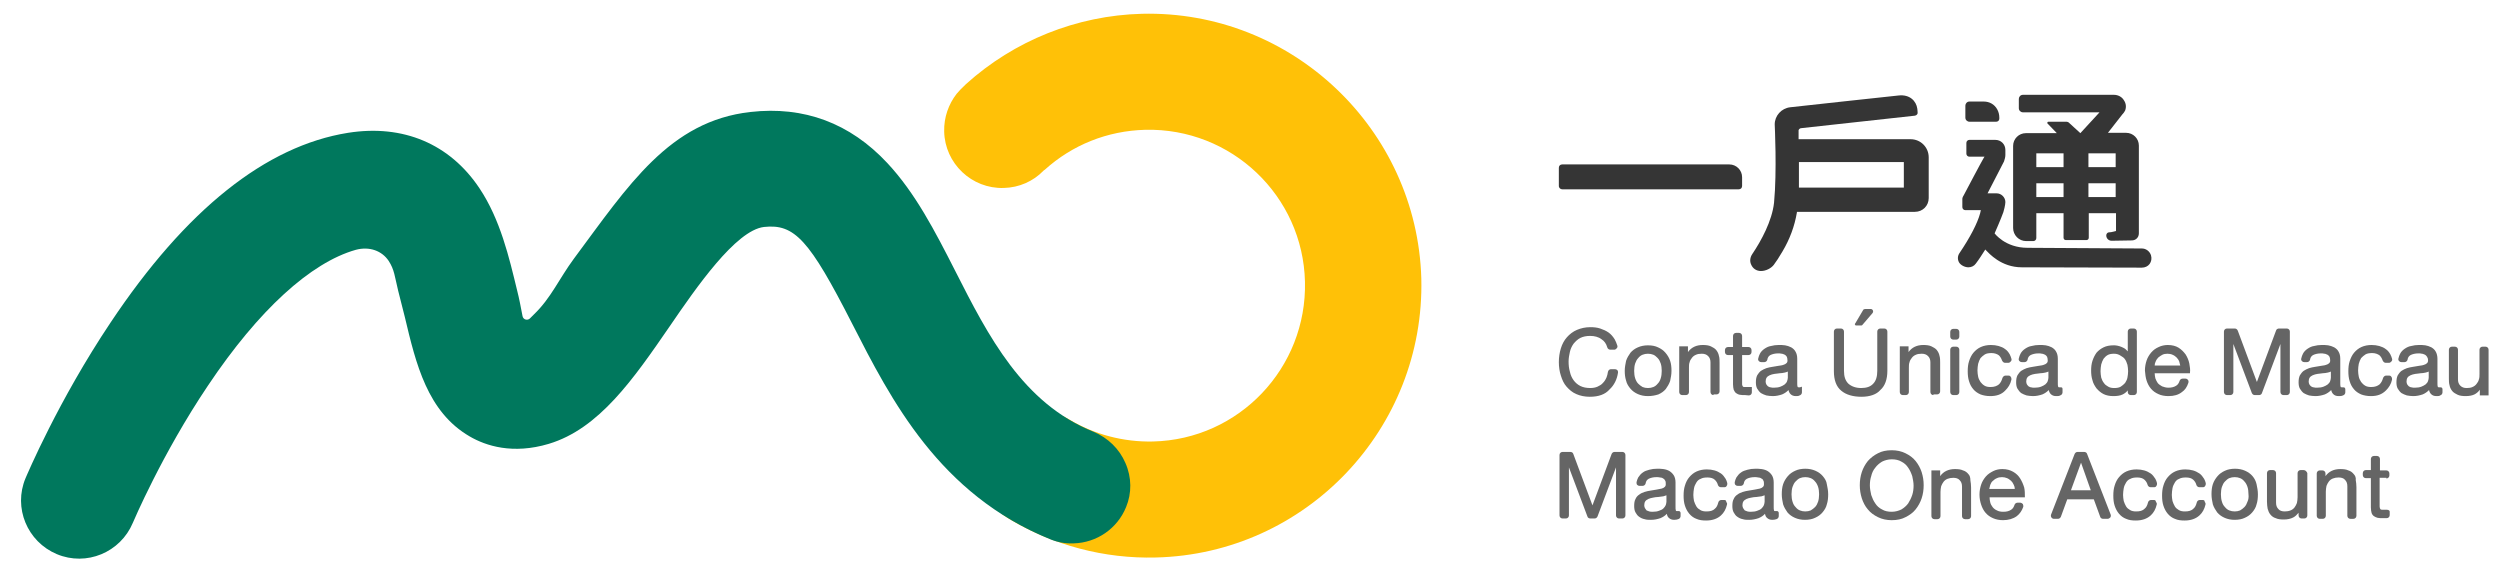 <?xml version="1.0" encoding="utf-8"?>
<!-- Generator: Adobe Illustrator 24.0.0, SVG Export Plug-In . SVG Version: 6.00 Build 0)  -->
<svg version="1.1" id="图层_1" xmlns="http://www.w3.org/2000/svg" xmlns:xlink="http://www.w3.org/1999/xlink" x="0px" y="0px"
	 viewBox="0 0 743.5 172" style="enable-background:new 0 0 743.5 172;" xml:space="preserve">
<style type="text/css">
	.st0{fill:#FFC107;}
	.st1{fill:#00785D;}
	.st2{fill:#656565;}
	.st3{fill:#353535;}
</style>
<path class="st0" d="M339.6,4.1c-19.4,0.5-38,8-52.3,20.9c-1.3,1.2-2.2,2.2-2.8,2.9c-2.4,3.1-3.8,7-3.7,11.2
	c0.2,9.5,8.2,17.1,17.7,16.8c4.6-0.1,8.8-2,11.8-5.1c0.1-0.1,0.2-0.2,0.4-0.3c8.2-7.4,18.6-11.6,29.9-11.9
	c25.6-0.6,46.9,19.6,47.5,45.2s-19.6,46.9-45.2,47.5c-8.8,0.2-17.5-2.1-25-6.6c-4-2.4-8.6-3.1-13.1-2s-8.3,3.9-10.6,7.9
	c-2.4,4-3.1,8.6-2,13.1s3.9,8.3,7.9,10.6c13.2,7.9,28.3,11.9,43.7,11.5c44.6-1.1,80-38.3,78.9-83C421.4,38.4,384.2,3,339.6,4.1z"/>
<path class="st1" d="M334.7,137.7c-1.8-4.2-5.2-7.5-9.5-9.3c-21.1-8.5-31.3-28.5-41.1-47.8c-6.1-12-11.9-23.2-20.2-32.1
	c-11.1-11.9-24.8-17-40.7-15.2c-24.1,2.7-36.3,21.8-52.5,43.6c-4.5,6.1-6.8,11.7-11.9,16.6c-0.2,0.2-1,1-1.2,1.2
	c-0.7,0.7-2,0.4-2.2-0.7c-0.5-2.6-1-5.3-1.6-7.6c-2.4-9.9-5-21.1-11.2-30.4c-8.8-13.2-22.7-19.1-39.1-16.5
	c-24.4,3.9-48.2,22.8-70.6,56.4C17.3,119.2,8,141.3,7.6,142.2c-3.7,8.8,0.5,18.9,9.3,22.6c8.8,3.7,18.9-0.5,22.6-9.3
	c0.1-0.2,8.6-20.4,22.4-40.9c15-22.4,30.5-36.5,43.9-40.3c4.1-1.1,7.8,0.3,9.8,3.3c1.7,2.6,1.8,4.7,2.8,8.8c0.6,2.6,1.4,5.3,2,7.9
	c3.3,13.9,6.7,28.2,19.3,35.5c4.8,2.8,12.8,5.4,23.5,2.2c15-4.5,25.2-19.3,36-35c7.8-11.4,19.6-28.5,28-29.5
	c9.1-1,13.5,3.8,26.2,28.7c11.6,22.7,25.9,50.8,59,64.2c2.2,0.9,4.5,1.3,6.9,1.2c6.9-0.2,13-4.4,15.6-10.8
	C336.6,146.7,336.6,142,334.7,137.7z"/>
<g>
	<path class="st2" d="M472.8,118c-1.5,0-2.9-0.3-4-0.8c-1.2-0.5-2.1-1.3-2.9-2.2c-0.8-0.9-1.3-2-1.7-3.3c-0.4-1.2-0.6-2.6-0.6-4
		s0.2-2.8,0.6-4.1c0.4-1.3,1-2.4,1.8-3.3s1.8-1.7,3-2.2s2.5-0.8,4-0.8c1,0,2,0.1,2.9,0.4s1.8,0.7,2.5,1.2s1.3,1.2,1.8,2
		c0.3,0.6,0.6,1.2,0.8,1.9c0.1,0.3,0,0.6-0.2,0.8c-0.2,0.2-0.4,0.4-0.7,0.4h-1.2c-0.4,0-0.8-0.3-0.9-0.7c-0.3-1.1-0.9-1.9-1.7-2.4
		c-0.9-0.7-2.1-1-3.4-1c-1.1,0-2.1,0.2-2.9,0.6s-1.4,1-2,1.7c-0.5,0.7-0.9,1.5-1.1,2.4s-0.4,1.9-0.4,2.9c0,1.1,0.1,2.1,0.4,3.1
		c0.2,1,0.6,1.8,1.1,2.5s1.2,1.3,2,1.7s1.8,0.6,2.9,0.6c0.8,0,1.5-0.1,2.2-0.4c0.6-0.3,1.2-0.6,1.6-1.1c0.5-0.5,0.8-1,1.1-1.7
		c0.2-0.5,0.3-1,0.4-1.6c0.1-0.5,0.5-0.8,0.9-0.8h1.2c0.3,0,0.5,0.1,0.7,0.3c0.2,0.2,0.2,0.5,0.2,0.7c-0.3,2.1-1.2,3.8-2.5,5
		C477.4,117.3,475.4,118,472.8,118z"/>
	<path class="st2" d="M490.1,117.8c-1.1,0-2.1-0.2-3-0.6s-1.6-0.9-2.2-1.6s-1.1-1.5-1.3-2.4c-0.3-0.9-0.4-1.9-0.4-2.9
		c0-1.1,0.2-2,0.4-3c0.3-0.9,0.8-1.7,1.3-2.4c0.6-0.7,1.3-1.2,2.2-1.6c0.9-0.4,1.9-0.6,3-0.6c1.2,0,2.2,0.2,3,0.6
		c0.9,0.4,1.6,0.9,2.2,1.6s1.1,1.5,1.4,2.4s0.4,1.9,0.4,3s-0.2,2-0.4,3c-0.3,0.9-0.8,1.7-1.3,2.4c-0.6,0.7-1.3,1.2-2.2,1.6
		C492.3,117.6,491.2,117.8,490.1,117.8z M490.1,105.2c-0.6,0-1.1,0.1-1.6,0.3c-0.5,0.2-0.9,0.5-1.3,1c-0.4,0.4-0.7,1-0.9,1.6
		c-0.2,0.6-0.3,1.4-0.3,2.2s0.1,1.6,0.3,2.2c0.2,0.6,0.5,1.2,0.9,1.6s0.8,0.7,1.3,1c0.5,0.2,1,0.3,1.6,0.3s1.1-0.1,1.6-0.3
		c0.5-0.2,0.9-0.5,1.3-1c0.4-0.4,0.7-0.9,0.9-1.6c0.2-0.6,0.3-1.4,0.3-2.2s-0.1-1.6-0.3-2.2c-0.2-0.6-0.5-1.2-0.9-1.6
		s-0.8-0.8-1.3-1C491.2,105.3,490.7,105.2,490.1,105.2z"/>
	<path class="st2" d="M509.6,117.5c-0.5,0-0.9-0.4-0.9-0.9v-8.8c0-0.8-0.2-1.4-0.7-1.9s-1.1-0.7-1.9-0.7c-0.7,0-1.3,0.1-1.7,0.3
		c-0.5,0.2-0.9,0.5-1.2,0.9c-0.3,0.4-0.6,0.8-0.7,1.3c-0.2,0.5-0.2,1.1-0.2,1.7v7.2c0,0.5-0.4,0.9-0.9,0.9h-1.1
		c-0.5,0-0.9-0.4-0.9-0.9V103h2.6v1.7c1-1.4,2.5-2.1,4.4-2.1c0.9,0,1.8,0.1,2.4,0.4s1.2,0.6,1.6,1.1s0.7,1.1,0.8,1.7
		c0.2,0.6,0.2,1.4,0.2,2.1v8.5c0,0.5-0.4,0.9-0.9,0.9h-0.9L509.6,117.5L509.6,117.5z"/>
	<path class="st2" d="M519,117.5c-0.6,0-1.1,0-1.6-0.1s-0.8-0.3-1.1-0.5s-0.5-0.6-0.7-1c-0.1-0.4-0.2-1-0.2-1.6v-8.7h-1.5
		c-0.5,0-0.9-0.4-0.9-0.9v-0.6c0-0.5,0.4-0.9,0.9-0.9h1.5v-3.3c0-0.5,0.4-0.9,0.9-0.9h0.9c0.5,0,0.9,0.4,0.9,0.9v3.3h1.9
		c0.5,0,0.9,0.4,0.9,0.9v0.6c0,0.5-0.4,0.9-0.9,0.9h-1.9v8.5c0,0.3,0,0.4,0.1,0.6c0,0.1,0.1,0.2,0.2,0.3s0.2,0.1,0.4,0.1
		s0.5,0,0.9,0h1.3v1.6c0,0.5-0.4,0.9-0.9,0.9L519,117.5L519,117.5z"/>
	<path class="st2" d="M534.1,117.8c-0.7,0-1.2-0.2-1.6-0.6c-0.3-0.3-0.5-0.7-0.6-1.2c-0.6,0.6-1.2,1-1.9,1.3
		c-0.9,0.3-1.8,0.5-2.8,0.5c-0.7,0-1.3-0.1-1.9-0.2c-0.6-0.2-1.1-0.4-1.6-0.7c-0.4-0.3-0.8-0.8-1.1-1.3s-0.4-1.2-0.4-1.9
		c0-0.8,0.1-1.5,0.4-2.1c0.3-0.5,0.7-1,1.1-1.3c0.5-0.3,1-0.6,1.6-0.8c0.6-0.2,1.2-0.3,1.8-0.4s1.2-0.2,1.8-0.3
		c0.5-0.1,1-0.1,1.5-0.3c0.4-0.1,0.7-0.3,0.9-0.5s0.3-0.4,0.3-0.8c0-0.5-0.1-0.8-0.2-1.1c-0.2-0.3-0.4-0.5-0.6-0.6
		c-0.3-0.1-0.6-0.3-0.9-0.3c-0.4-0.1-0.7-0.1-1.1-0.1c-0.9,0-1.7,0.2-2.3,0.5c-0.5,0.3-0.8,0.7-0.9,1.4c-0.1,0.4-0.5,0.7-0.9,0.7
		h-0.9c-0.3,0-0.5-0.1-0.7-0.3c-0.2-0.2-0.3-0.5-0.2-0.8c0.1-0.5,0.3-1,0.5-1.4c0.3-0.6,0.8-1.1,1.4-1.5c0.6-0.4,1.2-0.7,1.9-0.8
		c0.7-0.2,1.5-0.3,2.3-0.3c0.6,0,1.3,0,1.9,0.1c0.6,0.1,1.2,0.3,1.8,0.6c0.5,0.3,1,0.7,1.3,1.3c0.3,0.5,0.5,1.2,0.5,2.1v7.2
		c0,0.5,0,0.9,0.1,1.1c0,0.1,0.1,0.2,0.4,0.2c0.2,0,0.4,0,0.6-0.1l0.3-0.1v1.7c0,0.4-0.3,0.8-0.7,0.9
		C534.9,117.8,534.5,117.8,534.1,117.8z M531.7,110.5c-0.2,0.1-0.5,0.2-0.9,0.3c-0.5,0.1-1,0.2-1.5,0.2c-0.5,0.1-1,0.1-1.6,0.2
		c-0.5,0.1-1,0.2-1.4,0.4c-0.4,0.2-0.7,0.4-0.9,0.7c-0.2,0.3-0.3,0.7-0.3,1.2c0,0.3,0.1,0.6,0.2,0.8c0.1,0.2,0.3,0.4,0.5,0.6
		c0.2,0.1,0.5,0.3,0.8,0.3c0.3,0.1,0.6,0.1,1,0.1c0.7,0,1.4-0.1,1.9-0.3c0.5-0.2,0.9-0.4,1.3-0.7c0.3-0.3,0.6-0.6,0.7-1
		c0.1-0.3,0.2-0.7,0.2-1V110.5L531.7,110.5z"/>
	<path class="st2" d="M553.6,118c-2.5,0-4.6-0.6-6-1.8c-1.5-1.2-2.2-3.2-2.2-5.8V98.6c0-0.5,0.4-0.9,0.9-0.9h1.2
		c0.5,0,0.9,0.4,0.9,0.9v11.7c0,1.7,0.4,2.9,1.3,3.8c0.9,0.8,2.2,1.3,3.8,1.3s2.8-0.4,3.6-1.3c0.8-0.8,1.2-2.1,1.2-3.8V98.6
		c0-0.5,0.4-0.9,0.9-0.9h1.2c0.5,0,0.9,0.4,0.9,0.9v11.7c0,2.5-0.7,4.5-2.1,5.7C558.1,117.3,556.1,118,553.6,118z M552,96.8
		c-0.1,0-0.2,0-0.3-0.2c-0.1-0.1-0.1-0.3,0.1-0.5l2.3-3.9c0.1-0.2,0.3-0.3,0.6-0.3h1.7c0.3,0,0.5,0.2,0.6,0.4
		c0.1,0.3,0.1,0.5-0.1,0.8l-3,3.5c-0.1,0.2-0.3,0.2-0.5,0.2H552z"/>
	<path class="st2" d="M575,117.5c-0.5,0-0.9-0.4-0.9-0.9v-8.8c0-0.8-0.2-1.4-0.7-1.9s-1.1-0.7-1.9-0.7c-0.7,0-1.3,0.1-1.7,0.3
		c-0.5,0.2-0.9,0.5-1.2,0.9s-0.6,0.8-0.7,1.3c-0.2,0.5-0.2,1.1-0.2,1.7v7.2c0,0.5-0.4,0.9-0.9,0.9h-0.9c-0.5,0-0.9-0.4-0.9-0.9V103
		h2.6v1.7c1-1.4,2.5-2.1,4.4-2.1c0.9,0,1.8,0.1,2.4,0.4c0.6,0.3,1.2,0.6,1.6,1.1c0.4,0.5,0.7,1.1,0.8,1.7c0.2,0.6,0.2,1.4,0.2,2.1
		v8.5c0,0.5-0.4,0.9-0.9,0.9H575V117.5z"/>
	<path class="st2" d="M580.9,117.5c-0.5,0-0.9-0.4-0.9-0.9V104c0-0.5,0.4-0.9,0.9-0.9h0.9c0.5,0,0.9,0.4,0.9,0.9v12.6
		c0,0.5-0.4,0.9-0.9,0.9H580.9z M580.9,101c-0.5,0-0.9-0.4-0.9-0.9v-1.4c0-0.5,0.4-0.9,0.9-0.9h0.9c0.5,0,0.9,0.4,0.9,0.9v1.4
		c0,0.5-0.4,0.9-0.9,0.9H580.9z"/>
	<path class="st2" d="M591.9,117.8c-1.1,0-2.1-0.2-2.9-0.5c-0.9-0.4-1.6-0.9-2.1-1.5c-0.6-0.7-1-1.4-1.3-2.4c-0.3-0.9-0.4-1.9-0.4-3
		s0.1-2.1,0.4-3c0.3-0.9,0.7-1.8,1.3-2.5s1.3-1.3,2.2-1.7c0.9-0.4,1.9-0.6,3-0.6c0.8,0,1.6,0.1,2.3,0.3c0.7,0.2,1.4,0.5,1.9,0.9
		c0.6,0.4,1,0.9,1.4,1.6c0.2,0.4,0.4,0.9,0.5,1.3c0.1,0.3,0,0.6-0.2,0.8c-0.2,0.2-0.4,0.4-0.7,0.4h-1c-0.4,0-0.7-0.3-0.9-0.7
		c-0.2-0.6-0.5-1.1-0.9-1.5c-0.5-0.4-1.3-0.7-2.2-0.7c-0.8,0-1.5,0.1-2,0.4s-0.9,0.7-1.3,1.1c-0.3,0.5-0.5,1-0.7,1.7
		c-0.1,0.6-0.2,1.3-0.2,2c0,0.6,0.1,1.3,0.2,1.8c0.1,0.6,0.4,1.1,0.7,1.6c0.3,0.4,0.7,0.8,1.2,1.1c0.5,0.3,1.1,0.4,1.8,0.4
		c1.1,0,1.9-0.3,2.5-0.8c0.5-0.5,0.8-1.1,1-1.8c0.1-0.4,0.5-0.8,0.9-0.8h0.9c0.3,0,0.6,0.1,0.7,0.4c0.2,0.2,0.2,0.5,0.2,0.8
		c-0.3,1.4-1,2.4-1.8,3.2C595.3,117.3,593.8,117.8,591.9,117.8z"/>
	<path class="st2" d="M611.5,117.8c-0.7,0-1.2-0.2-1.6-0.6c-0.3-0.3-0.5-0.7-0.6-1.2c-0.6,0.6-1.2,1-1.9,1.3
		c-0.9,0.3-1.8,0.5-2.8,0.5c-0.7,0-1.3-0.1-1.9-0.2c-0.6-0.2-1.1-0.4-1.6-0.7c-0.4-0.3-0.8-0.8-1.1-1.3s-0.4-1.2-0.4-1.9
		c0-0.8,0.1-1.5,0.4-2.1c0.3-0.5,0.7-1,1.1-1.3c0.5-0.3,1-0.6,1.6-0.8c0.6-0.2,1.2-0.3,1.8-0.4s1.2-0.2,1.8-0.3
		c0.5-0.1,1-0.1,1.5-0.3c0.4-0.1,0.7-0.3,0.9-0.5s0.3-0.4,0.3-0.8c0-0.5-0.1-0.8-0.2-1.1c-0.2-0.3-0.4-0.5-0.6-0.6
		c-0.3-0.1-0.6-0.3-0.9-0.3c-0.4-0.1-0.7-0.1-1.1-0.1c-0.9,0-1.7,0.2-2.3,0.5c-0.5,0.3-0.8,0.7-0.9,1.4c-0.1,0.4-0.5,0.7-0.9,0.7
		h-0.8c-0.3,0-0.5-0.1-0.7-0.3c-0.2-0.2-0.3-0.5-0.2-0.8c0.1-0.5,0.3-1,0.5-1.4c0.3-0.6,0.8-1.1,1.4-1.5c0.6-0.4,1.2-0.7,1.9-0.8
		c0.7-0.2,1.5-0.3,2.3-0.3c0.6,0,1.3,0,1.9,0.1c0.6,0.1,1.2,0.3,1.8,0.6c0.5,0.3,1,0.7,1.3,1.3c0.3,0.5,0.5,1.2,0.5,2.1v7.2
		c0,0.5,0,0.9,0.1,1.1c0,0.1,0.1,0.2,0.4,0.2c0.1,0,0.2,0,0.4,0h0.1c0.2,0,0.4,0.1,0.4,0.5v1c0,0.4-0.3,0.8-0.7,0.9
		C612.4,117.8,612,117.8,611.5,117.8z M609.2,110.5c-0.2,0.1-0.5,0.2-0.9,0.3c-0.5,0.1-1,0.2-1.5,0.2c-0.5,0.1-1,0.1-1.6,0.2
		c-0.5,0.1-1,0.2-1.4,0.4c-0.4,0.2-0.7,0.4-0.9,0.7c-0.2,0.3-0.3,0.7-0.3,1.2c0,0.3,0.1,0.6,0.2,0.8c0.1,0.2,0.3,0.4,0.5,0.6
		c0.2,0.1,0.5,0.3,0.8,0.3c0.3,0.1,0.6,0.1,1,0.1c0.7,0,1.4-0.1,1.9-0.3c0.5-0.2,0.9-0.4,1.3-0.7c0.3-0.3,0.6-0.6,0.7-1
		c0.1-0.3,0.2-0.7,0.2-1V110.5L609.2,110.5z"/>
	<path class="st2" d="M628.5,117.8c-1.1,0-2.1-0.2-2.9-0.6c-0.8-0.4-1.5-1-2.1-1.7c-0.5-0.7-1-1.5-1.2-2.4c-0.3-0.9-0.4-1.9-0.4-2.9
		s0.1-2,0.4-2.9s0.7-1.7,1.2-2.4c0.6-0.7,1.3-1.2,2.1-1.6s1.8-0.6,2.9-0.6c0.4,0,0.8,0,1.2,0.1s0.9,0.2,1.3,0.4
		c0.4,0.2,0.9,0.4,1.2,0.7c0.2,0.2,0.4,0.4,0.6,0.6v-5.9c0-0.5,0.4-0.9,0.9-0.9h0.9c0.5,0,0.9,0.4,0.9,0.9v18c0,0.5-0.4,0.9-0.9,0.9
		h-0.9c-0.5,0-0.9-0.4-0.9-0.9v-0.5c-0.4,0.5-0.9,0.9-1.5,1.2C630.5,117.7,629.5,117.8,628.5,117.8z M628.7,105.2
		c-0.7,0-1.4,0.1-1.9,0.4s-0.9,0.7-1.2,1.1c-0.3,0.5-0.5,1-0.7,1.7c-0.1,0.6-0.2,1.3-0.2,2c0,0.6,0.1,1.3,0.2,1.9
		c0.2,0.6,0.4,1.1,0.8,1.6c0.3,0.5,0.8,0.8,1.3,1.1c0.5,0.3,1.1,0.4,1.8,0.4s1.4-0.1,1.9-0.4s0.9-0.7,1.3-1.1c0.3-0.5,0.6-1,0.7-1.6
		s0.2-1.2,0.2-1.9c0-0.7-0.1-1.3-0.2-1.9c-0.2-0.6-0.4-1.2-0.7-1.6c-0.3-0.5-0.8-0.8-1.3-1.1C630.1,105.4,629.5,105.2,628.7,105.2z"
		/>
	<path class="st2" d="M644.9,117.8c-1.1,0-2.2-0.2-3-0.6c-0.9-0.4-1.6-0.9-2.2-1.6c-0.6-0.7-1-1.5-1.3-2.4s-0.4-1.9-0.5-3
		c0-1.1,0.2-2.1,0.5-3s0.8-1.7,1.4-2.4c0.6-0.7,1.3-1.2,2.2-1.6c0.8-0.4,1.8-0.6,2.7-0.6c1.3,0,2.4,0.3,3.2,0.8s1.5,1.2,2.1,2
		c0.5,0.8,0.9,1.7,1.1,2.7c0.2,1,0.3,1.9,0.2,2.7v0.2h-10.5c0,0.5,0.1,1,0.2,1.5c0.2,0.5,0.4,1,0.7,1.4s0.8,0.7,1.3,1
		c0.5,0.2,1.2,0.4,1.9,0.4c0.9,0,1.7-0.2,2.3-0.6c0.5-0.3,0.8-0.8,1-1.4c0.1-0.4,0.5-0.7,0.9-0.7h0.8c0.3,0,0.6,0.1,0.8,0.4
		c0.2,0.2,0.2,0.6,0.1,0.9c-0.4,1.2-1,2.1-1.9,2.7C647.9,117.4,646.6,117.8,644.9,117.8z M648.4,108.7c-0.1-0.4-0.2-0.8-0.3-1.2
		c-0.2-0.5-0.5-0.9-0.8-1.2c-0.3-0.3-0.7-0.6-1.2-0.8c-0.4-0.2-1-0.3-1.5-0.3c-0.6,0-1.1,0.1-1.5,0.3c-0.4,0.2-0.8,0.5-1.2,0.8
		c-0.3,0.3-0.6,0.7-0.8,1.2c-0.2,0.4-0.3,0.8-0.3,1.2H648.4z"/>
	<path class="st2" d="M679.1,117.5c-0.5,0-0.9-0.4-0.9-0.9v-14.3l-5.5,14.6c-0.1,0.4-0.5,0.6-0.9,0.6h-1.2c-0.4,0-0.7-0.2-0.9-0.6
		l-5.5-14.6v14.3c0,0.5-0.4,0.9-0.9,0.9h-1c-0.5,0-0.9-0.4-0.9-0.9v-18c0-0.5,0.4-0.9,0.9-0.9h2.3c0.4,0,0.7,0.2,0.9,0.6l5.7,15.3
		l5.7-15.3c0.1-0.4,0.5-0.6,0.9-0.6h2.3c0.5,0,0.9,0.4,0.9,0.9v18c0,0.5-0.4,0.9-0.9,0.9H679.1z"/>
	<path class="st2" d="M695.5,117.8c-0.7,0-1.2-0.2-1.6-0.6c-0.3-0.3-0.5-0.7-0.6-1.2c-0.6,0.6-1.2,1-1.9,1.3
		c-0.9,0.3-1.8,0.5-2.8,0.5c-0.7,0-1.3-0.1-1.9-0.2c-0.6-0.2-1.1-0.4-1.6-0.7c-0.4-0.3-0.8-0.8-1.1-1.3s-0.4-1.2-0.4-1.9
		c0-0.8,0.1-1.5,0.4-2.1c0.3-0.5,0.7-1,1.1-1.3c0.5-0.3,1-0.6,1.6-0.8c0.6-0.2,1.2-0.3,1.8-0.4s1.2-0.2,1.8-0.3
		c0.5-0.1,1-0.1,1.5-0.3c0.4-0.1,0.7-0.3,0.9-0.5s0.3-0.4,0.3-0.8c0-0.5-0.1-0.8-0.2-1.1c-0.2-0.3-0.4-0.5-0.6-0.6
		c-0.3-0.1-0.6-0.3-0.9-0.3c-0.4-0.1-0.7-0.1-1.1-0.1c-0.9,0-1.7,0.2-2.3,0.5c-0.5,0.3-0.8,0.7-0.9,1.4c-0.1,0.4-0.5,0.7-0.9,0.7
		h-0.8c-0.3,0-0.5-0.1-0.7-0.3c-0.2-0.2-0.3-0.5-0.2-0.8c0.1-0.5,0.3-1,0.5-1.4c0.3-0.6,0.8-1.1,1.4-1.5c0.6-0.4,1.2-0.7,1.9-0.8
		c0.7-0.2,1.5-0.3,2.3-0.3c0.6,0,1.3,0,1.9,0.1c0.6,0.1,1.2,0.3,1.8,0.6c0.5,0.3,1,0.7,1.3,1.3c0.3,0.5,0.5,1.2,0.5,2.1v7.2
		c0,0.5,0,0.9,0.1,1.1c0,0.1,0.1,0.2,0.4,0.2c0.1,0,0.2,0,0.3,0s0.1,0,0.2,0c0.2,0,0.3,0.1,0.3,0.1c0.2,0.2,0.2,0.4,0.2,0.5v0.9
		c0,0.4-0.3,0.8-0.7,0.9C696.4,117.8,696,117.8,695.5,117.8z M693.2,110.5c-0.2,0.1-0.5,0.2-0.9,0.3c-0.5,0.1-1,0.2-1.5,0.2
		c-0.5,0.1-1,0.1-1.6,0.2c-0.5,0.1-1,0.2-1.4,0.4c-0.4,0.2-0.7,0.4-0.9,0.7c-0.2,0.3-0.3,0.7-0.3,1.2c0,0.3,0.1,0.6,0.2,0.8
		c0.1,0.2,0.3,0.4,0.5,0.6c0.2,0.1,0.5,0.3,0.8,0.3c0.3,0.1,0.6,0.1,1,0.1c0.7,0,1.4-0.1,1.9-0.3c0.5-0.2,0.9-0.4,1.3-0.7
		c0.3-0.3,0.6-0.6,0.7-1c0.1-0.3,0.2-0.7,0.2-1V110.5L693.2,110.5z"/>
	<path class="st2" d="M724.6,117.8c-0.7,0-1.2-0.2-1.6-0.6c-0.3-0.3-0.5-0.7-0.6-1.2c-0.6,0.6-1.2,1-1.9,1.3
		c-0.9,0.3-1.8,0.5-2.8,0.5c-0.7,0-1.3-0.1-1.9-0.2c-0.6-0.2-1.1-0.4-1.6-0.7c-0.4-0.3-0.8-0.8-1.1-1.3s-0.4-1.2-0.4-1.9
		c0-0.8,0.1-1.5,0.4-2.1c0.3-0.5,0.7-1,1.1-1.3c0.5-0.3,1-0.6,1.6-0.8c0.6-0.2,1.2-0.3,1.8-0.4s1.2-0.2,1.8-0.3
		c0.5-0.1,1-0.1,1.5-0.3c0.4-0.1,0.7-0.3,0.9-0.5s0.3-0.4,0.3-0.8c0-0.5-0.1-0.8-0.3-1.1c-0.2-0.3-0.4-0.5-0.6-0.6
		c-0.3-0.1-0.6-0.3-0.9-0.3c-0.4-0.1-0.7-0.1-1.1-0.1c-0.9,0-1.7,0.2-2.3,0.5c-0.5,0.3-0.8,0.7-0.9,1.4c-0.1,0.4-0.5,0.7-0.9,0.7
		h-0.9c-0.3,0-0.5-0.1-0.7-0.3c-0.2-0.2-0.3-0.5-0.2-0.8c0.1-0.5,0.3-1,0.5-1.4c0.3-0.6,0.8-1.1,1.4-1.5c0.6-0.4,1.2-0.7,1.9-0.8
		c0.7-0.2,1.5-0.3,2.3-0.3c0.6,0,1.3,0,1.9,0.1c0.6,0.1,1.2,0.3,1.8,0.6c0.5,0.3,1,0.7,1.3,1.3c0.3,0.5,0.5,1.3,0.5,2.1v7.2
		c0,0.5,0,0.9,0.1,1.1c0,0.1,0.1,0.2,0.4,0.2c0.1,0,0.2,0,0.3,0s0.1,0,0.2,0c0.2,0,0.3,0.1,0.3,0.1c0.2,0.2,0.2,0.4,0.2,0.5v0.9
		c0,0.4-0.3,0.8-0.7,0.9C725.5,117.8,725.1,117.8,724.6,117.8z M722.3,110.5c-0.2,0.1-0.5,0.2-0.9,0.3c-0.5,0.1-1,0.2-1.5,0.2
		c-0.5,0.1-1,0.1-1.6,0.2c-0.5,0.1-1,0.2-1.4,0.4c-0.4,0.2-0.7,0.4-0.9,0.7c-0.2,0.3-0.3,0.7-0.3,1.2c0,0.3,0.1,0.6,0.2,0.8
		c0.1,0.2,0.3,0.4,0.5,0.6c0.2,0.1,0.5,0.3,0.8,0.3c0.3,0.1,0.6,0.1,1,0.1c0.7,0,1.4-0.1,1.9-0.3c0.5-0.2,0.9-0.4,1.3-0.7
		c0.3-0.3,0.6-0.6,0.7-1c0.1-0.3,0.2-0.7,0.2-1V110.5L722.3,110.5z"/>
	<path class="st2" d="M705.1,117.8c-1.1,0-2.1-0.2-2.9-0.5c-0.9-0.4-1.6-0.9-2.1-1.5c-0.6-0.7-1-1.4-1.3-2.4c-0.3-0.9-0.4-1.9-0.4-3
		s0.1-2.1,0.4-3s0.7-1.8,1.3-2.5s1.3-1.3,2.2-1.7c0.9-0.4,1.9-0.6,3-0.6c0.8,0,1.6,0.1,2.3,0.3c0.7,0.2,1.4,0.5,1.9,0.9
		c0.6,0.4,1,0.9,1.4,1.6c0.2,0.4,0.4,0.9,0.5,1.3c0.1,0.3,0,0.6-0.2,0.8c-0.2,0.2-0.4,0.4-0.7,0.4h-1c-0.4,0-0.7-0.3-0.9-0.7
		c-0.2-0.6-0.5-1.1-0.9-1.5c-0.5-0.4-1.3-0.7-2.2-0.7c-0.8,0-1.5,0.1-2,0.4s-0.9,0.7-1.3,1.1c-0.3,0.5-0.5,1-0.7,1.7
		c-0.1,0.6-0.2,1.3-0.2,2c0,0.6,0.1,1.3,0.2,1.8c0.1,0.6,0.4,1.1,0.7,1.6c0.3,0.4,0.7,0.8,1.2,1.1c0.5,0.3,1.1,0.4,1.8,0.4
		c1.1,0,1.9-0.3,2.5-0.8c0.5-0.5,0.8-1.1,1-1.8c0.1-0.4,0.5-0.8,0.9-0.8h0.9c0.3,0,0.6,0.1,0.7,0.4c0.2,0.2,0.2,0.5,0.2,0.8
		c-0.3,1.4-1,2.4-1.8,3.2C708.4,117.3,707,117.8,705.1,117.8z"/>
	<path class="st2" d="M733.3,117.8c-0.9,0-1.8-0.1-2.4-0.4s-1.2-0.6-1.6-1.1s-0.7-1.1-0.8-1.7c-0.2-0.6-0.2-1.4-0.2-2.1V104
		c0-0.5,0.4-0.9,0.9-0.9h0.9c0.5,0,0.9,0.4,0.9,0.9v8.8c0,0.8,0.2,1.4,0.7,1.9s1.1,0.7,1.9,0.7c0.7,0,1.3-0.1,1.7-0.3
		c0.5-0.2,0.9-0.5,1.2-0.9s0.6-0.8,0.7-1.3c0.2-0.5,0.2-1.1,0.2-1.7V104c0-0.5,0.4-0.9,0.9-0.9h0.9c0.5,0,0.9,0.4,0.9,0.9v13.6h-2.6
		v-1.7c-0.4,0.6-1,1.1-1.6,1.4C735.3,117.6,734.4,117.8,733.3,117.8z"/>
</g>
<g>
	<path class="st2" d="M512.8,148.7h-0.9c-0.4,0-0.8,0.3-0.9,0.8c-0.2,0.8-0.5,1.4-1,1.8c-0.6,0.6-1.4,0.8-2.5,0.8
		c-0.7,0-1.3-0.1-1.8-0.4c-0.5-0.3-0.9-0.6-1.2-1.1c-0.3-0.5-0.5-1-0.7-1.6c-0.1-0.6-0.2-1.2-0.2-1.8c0-0.7,0.1-1.4,0.2-2
		s0.4-1.2,0.7-1.7c0.3-0.5,0.7-0.9,1.3-1.1c0.5-0.3,1.2-0.4,2-0.4c0.9,0,1.7,0.2,2.2,0.7c0.4,0.4,0.7,0.8,0.9,1.5
		c0.1,0.4,0.5,0.7,0.9,0.7h1c0.3,0,0.6-0.1,0.7-0.4c0.2-0.2,0.2-0.5,0.2-0.8c-0.1-0.5-0.3-0.9-0.5-1.3c-0.4-0.6-0.8-1.2-1.4-1.6
		c-0.6-0.4-1.2-0.7-1.9-0.9c-0.7-0.2-1.5-0.3-2.3-0.3c-1.1,0-2.1,0.2-3,0.6s-1.6,1-2.2,1.7s-1,1.5-1.3,2.5c-0.3,0.9-0.4,1.9-0.4,3
		s0.1,2.1,0.4,3s0.7,1.7,1.3,2.4c0.6,0.7,1.3,1.2,2.1,1.5c0.9,0.4,1.8,0.5,2.9,0.5c1.8,0,3.3-0.5,4.4-1.5c0.9-0.8,1.5-1.9,1.8-3.2
		c0.1-0.3,0-0.6-0.2-0.8C513.4,148.8,513.1,148.7,512.8,148.7z"/>
	<path class="st2" d="M542.1,141.6c-0.6-0.7-1.3-1.2-2.2-1.6c-0.9-0.4-1.9-0.6-3-0.6s-2.2,0.2-3,0.6c-0.9,0.4-1.6,0.9-2.2,1.6
		c-0.6,0.7-1.1,1.5-1.4,2.4s-0.4,1.9-0.4,3s0.2,2,0.4,3c0.3,0.9,0.8,1.7,1.3,2.4c0.6,0.7,1.3,1.2,2.2,1.6s1.9,0.6,3,0.6
		s2.2-0.2,3-0.6c0.9-0.4,1.6-0.9,2.2-1.6c0.6-0.7,1.1-1.5,1.3-2.4c0.3-0.9,0.4-1.9,0.4-3s-0.2-2-0.4-3
		C543.2,143.1,542.7,142.3,542.1,141.6z M540.7,149.2c-0.2,0.6-0.5,1.2-0.9,1.6c-0.4,0.4-0.8,0.7-1.3,1c-0.5,0.2-1,0.3-1.6,0.3
		s-1.1-0.1-1.6-0.3s-0.9-0.5-1.3-1c-0.4-0.4-0.7-0.9-0.9-1.6c-0.2-0.6-0.3-1.4-0.3-2.2s0.1-1.6,0.3-2.2c0.2-0.6,0.5-1.2,0.9-1.6
		c0.4-0.4,0.8-0.8,1.3-1s1-0.3,1.6-0.3s1.1,0.1,1.6,0.3s0.9,0.5,1.3,1c0.4,0.4,0.7,1,0.9,1.6s0.3,1.4,0.3,2.2
		S540.9,148.6,540.7,149.2z"/>
	<path class="st2" d="M569.7,137.1c-0.8-1-1.8-1.7-3-2.3c-1.2-0.6-2.6-0.9-4.1-0.9c-1.6,0-3,0.3-4.1,0.9c-1.2,0.6-2.2,1.4-3,2.3
		c-0.8,1-1.4,2.1-1.8,3.3c-0.4,1.2-0.6,2.5-0.6,3.9s0.2,2.6,0.6,3.9c0.4,1.2,1,2.4,1.8,3.3c0.8,1,1.8,1.7,3,2.3s2.6,0.9,4.1,0.9
		c1.6,0,3-0.3,4.1-0.9c1.2-0.6,2.2-1.3,3-2.3s1.4-2.1,1.8-3.3c0.4-1.2,0.6-2.5,0.6-3.9s-0.2-2.6-0.6-3.9
		C571.1,139.2,570.5,138.1,569.7,137.1z M567.5,149.7c-0.5,0.7-1.2,1.3-2,1.8c-0.8,0.4-1.8,0.7-2.9,0.7c-1.1,0-2.1-0.2-2.9-0.7
		c-0.8-0.4-1.5-1-2-1.8c-0.5-0.7-0.9-1.6-1.2-2.5c-0.2-0.9-0.4-1.9-0.4-2.8c0-1,0.1-1.9,0.4-2.8c0.2-0.9,0.6-1.8,1.2-2.5
		c0.5-0.7,1.2-1.3,2-1.8c0.8-0.4,1.8-0.7,2.9-0.7c1.1,0,2.1,0.2,2.9,0.7c0.8,0.4,1.5,1,2,1.8c0.5,0.7,0.9,1.6,1.2,2.5
		c0.2,0.9,0.4,1.9,0.4,2.8s-0.1,1.9-0.4,2.8C568.4,148.1,568,148.9,567.5,149.7z"/>
	<path class="st2" d="M585.4,141c-0.4-0.5-0.9-0.9-1.6-1.1c-0.6-0.3-1.4-0.4-2.4-0.4c-1.9,0-3.4,0.7-4.4,2.1v-1.7h-2.6v13.6
		c0,0.5,0.4,0.9,0.9,0.9h0.9c0.5,0,0.9-0.4,0.9-0.9v-7.2c0-0.6,0.1-1.2,0.2-1.7c0.2-0.5,0.4-0.9,0.7-1.3c0.3-0.4,0.7-0.7,1.2-0.9
		s1.1-0.3,1.7-0.3c0.8,0,1.5,0.2,1.9,0.7c0.5,0.5,0.7,1.1,0.7,1.9v8.8c0,0.5,0.4,0.9,0.9,0.9h0.9c0.5,0,0.9-0.4,0.9-0.9V145
		c0-0.8-0.1-1.5-0.2-2.1C586,142,585.8,141.4,585.4,141z"/>
	<path class="st2" d="M600.8,142.3c-0.5-0.8-1.2-1.5-2.1-2c-0.9-0.5-1.9-0.8-3.2-0.8c-1,0-1.9,0.2-2.7,0.6c-0.8,0.4-1.6,0.9-2.2,1.6
		c-0.6,0.7-1.1,1.5-1.4,2.4c-0.3,0.9-0.5,1.9-0.5,3s0.2,2.1,0.5,3s0.7,1.7,1.3,2.4s1.3,1.2,2.2,1.6s1.9,0.6,3,0.6
		c1.6,0,3-0.4,4.1-1.2c0.9-0.7,1.5-1.6,1.9-2.7c0.1-0.3,0-0.6-0.1-0.9c-0.2-0.2-0.5-0.4-0.8-0.4H600c-0.4,0-0.8,0.3-0.9,0.7
		c-0.2,0.6-0.5,1.1-1,1.4c-0.6,0.4-1.3,0.6-2.3,0.6c-0.7,0-1.4-0.1-1.9-0.4c-0.5-0.2-1-0.6-1.3-1s-0.6-0.9-0.7-1.4s-0.2-0.9-0.2-1.5
		h10.5v-0.2c0-0.9,0-1.8-0.2-2.7C601.7,144,601.3,143.1,600.8,142.3z M595.4,141.9c0.5,0,1,0.1,1.5,0.3s0.8,0.5,1.2,0.8
		c0.3,0.3,0.6,0.7,0.8,1.2c0.2,0.4,0.3,0.8,0.3,1.2h-7.6c0.1-0.4,0.2-0.8,0.3-1.2c0.2-0.5,0.4-0.9,0.8-1.2c0.3-0.3,0.7-0.6,1.2-0.8
		C594.3,142,594.8,141.9,595.4,141.9z"/>
	<path class="st2" d="M620.7,135c-0.1-0.4-0.5-0.6-0.9-0.6h-1.9c-0.4,0-0.7,0.2-0.9,0.6l-7,18c-0.1,0.3-0.1,0.6,0.1,0.9
		c0.2,0.3,0.5,0.4,0.8,0.4h1.1c0.4,0,0.7-0.2,0.9-0.6l1.9-5.2h7.9l1.9,5.2c0.1,0.4,0.5,0.6,0.9,0.6h1.3c0.3,0,0.6-0.2,0.8-0.4
		c0.2-0.3,0.2-0.6,0.1-0.9L620.7,135z M615.9,145.8l3-8.2l2.9,8.2H615.9z"/>
	<path class="st2" d="M640.6,148.7h-0.9c-0.4,0-0.8,0.3-0.9,0.8c-0.2,0.8-0.5,1.4-1,1.8c-0.6,0.6-1.4,0.8-2.5,0.8
		c-0.7,0-1.3-0.1-1.8-0.4c-0.5-0.3-0.9-0.6-1.2-1.1s-0.5-1-0.7-1.6c-0.1-0.6-0.2-1.2-0.2-1.8c0-0.7,0.1-1.4,0.2-2
		c0.1-0.6,0.4-1.2,0.7-1.7s0.7-0.9,1.3-1.1c0.5-0.3,1.2-0.4,2-0.4c0.9,0,1.7,0.2,2.2,0.7c0.4,0.4,0.7,0.8,0.9,1.5
		c0.1,0.4,0.5,0.7,0.9,0.7h1c0.3,0,0.6-0.1,0.7-0.4c0.2-0.2,0.2-0.5,0.2-0.8c-0.1-0.5-0.3-0.9-0.5-1.3c-0.4-0.6-0.8-1.2-1.4-1.6
		c-0.6-0.4-1.2-0.7-1.9-0.9s-1.5-0.3-2.3-0.3c-1.1,0-2.1,0.2-3,0.6s-1.6,1-2.2,1.7c-0.6,0.7-1,1.5-1.3,2.5c-0.3,0.9-0.4,1.9-0.4,3
		s0.1,2.1,0.4,3c0.3,0.9,0.7,1.7,1.3,2.4s1.3,1.2,2.1,1.5c0.9,0.4,1.8,0.5,2.9,0.5c1.8,0,3.3-0.5,4.4-1.5c0.9-0.8,1.5-1.9,1.8-3.2
		c0.1-0.3,0-0.6-0.2-0.8C641.1,148.8,640.9,148.7,640.6,148.7z"/>
	<path class="st2" d="M655.1,148.7h-0.9c-0.4,0-0.8,0.3-0.9,0.8c-0.2,0.8-0.5,1.4-1,1.8c-0.6,0.6-1.4,0.8-2.5,0.8
		c-0.7,0-1.3-0.1-1.8-0.4c-0.5-0.3-0.9-0.6-1.2-1.1s-0.5-1-0.7-1.6c-0.1-0.6-0.2-1.2-0.2-1.8c0-0.7,0.1-1.4,0.2-2
		c0.1-0.6,0.4-1.2,0.7-1.7s0.7-0.9,1.3-1.1c0.5-0.3,1.2-0.4,2-0.4c0.9,0,1.7,0.2,2.2,0.7c0.4,0.4,0.7,0.8,0.9,1.5
		c0.1,0.4,0.5,0.7,0.9,0.7h1c0.3,0,0.6-0.1,0.7-0.4c0.2-0.2,0.2-0.5,0.2-0.8c-0.1-0.5-0.3-0.9-0.5-1.3c-0.4-0.6-0.8-1.2-1.4-1.6
		c-0.6-0.4-1.2-0.7-1.9-0.9s-1.5-0.3-2.3-0.3c-1.1,0-2.1,0.2-3,0.6s-1.6,1-2.2,1.7c-0.6,0.7-1,1.5-1.3,2.5c-0.3,0.9-0.4,1.9-0.4,3
		s0.1,2.1,0.4,3c0.3,0.9,0.7,1.7,1.3,2.4s1.3,1.2,2.1,1.5c0.9,0.4,1.8,0.5,2.9,0.5c1.8,0,3.3-0.5,4.4-1.5c0.9-0.8,1.5-1.9,1.8-3.2
		c0.1-0.3,0-0.6-0.2-0.8C655.7,148.8,655.4,148.7,655.1,148.7z"/>
	<path class="st2" d="M669.9,141.6c-0.6-0.7-1.3-1.2-2.2-1.6c-0.9-0.4-1.9-0.6-3-0.6s-2.2,0.2-3,0.6c-0.9,0.4-1.6,0.9-2.2,1.6
		c-0.6,0.7-1.1,1.5-1.4,2.4c-0.3,0.9-0.4,1.9-0.4,3s0.2,2,0.4,3c0.3,0.9,0.8,1.7,1.3,2.4c0.6,0.7,1.3,1.2,2.2,1.6
		c0.9,0.4,1.9,0.6,3,0.6s2.2-0.2,3-0.6c0.9-0.4,1.6-0.9,2.2-1.6c0.6-0.7,1.1-1.5,1.3-2.4c0.3-0.9,0.4-1.9,0.4-3s-0.2-2-0.4-3
		C670.9,143.1,670.5,142.3,669.9,141.6z M668.4,149.2c-0.2,0.6-0.5,1.2-0.9,1.6c-0.4,0.4-0.8,0.7-1.3,1c-0.5,0.2-1,0.3-1.6,0.3
		s-1.1-0.1-1.6-0.3s-0.9-0.5-1.3-1c-0.4-0.4-0.7-0.9-0.9-1.6c-0.2-0.6-0.3-1.4-0.3-2.2s0.1-1.6,0.3-2.2c0.2-0.6,0.5-1.2,0.9-1.6
		c0.4-0.4,0.8-0.8,1.3-1s1-0.3,1.6-0.3s1.1,0.1,1.6,0.3s0.9,0.5,1.3,1c0.4,0.4,0.7,1,0.9,1.6s0.3,1.4,0.3,2.2
		C668.8,147.8,668.7,148.6,668.4,149.2z"/>
	<path class="st2" d="M685.1,139.8h-0.9c-0.5,0-0.9,0.4-0.9,0.9v7.2c0,0.6-0.1,1.2-0.2,1.7c-0.2,0.5-0.4,0.9-0.7,1.3
		c-0.3,0.4-0.7,0.7-1.2,0.9s-1.1,0.3-1.7,0.3c-0.8,0-1.5-0.2-1.9-0.7c-0.5-0.5-0.7-1.1-0.7-1.9v-8.8c0-0.5-0.4-0.9-0.9-0.9h-0.9
		c-0.5,0-0.9,0.4-0.9,0.9v8.5c0,0.8,0.1,1.5,0.2,2.1c0.2,0.7,0.4,1.2,0.8,1.7s0.9,0.9,1.6,1.1c0.6,0.3,1.4,0.4,2.4,0.4
		c1.1,0,2-0.2,2.8-0.6c0.6-0.3,1.1-0.8,1.6-1.4v0.8c0,0.5,0.4,0.9,0.9,0.9h0.8c0.5,0,0.9-0.4,0.9-0.9v-12.6
		C686,140.2,685.6,139.8,685.1,139.8z"/>
	<path class="st2" d="M700,141c-0.4-0.5-0.9-0.9-1.6-1.1c-0.6-0.3-1.4-0.4-2.4-0.4c-1.9,0-3.4,0.7-4.4,2.1v-0.8
		c0-0.5-0.4-0.9-0.9-0.9h-0.8c-0.5,0-0.9,0.4-0.9,0.9v12.6c0,0.5,0.4,0.9,0.9,0.9h0.9c0.5,0,0.9-0.4,0.9-0.9v-7.2
		c0-0.6,0.1-1.2,0.2-1.7c0.2-0.5,0.4-0.9,0.7-1.3c0.3-0.4,0.7-0.7,1.2-0.9s1.1-0.3,1.7-0.3c0.8,0,1.5,0.2,1.9,0.7
		c0.5,0.5,0.7,1.1,0.7,1.9v8.8c0,0.5,0.4,0.9,0.9,0.9h0.9c0.5,0,0.9-0.4,0.9-0.9v-8.5c0-0.8-0.1-1.5-0.2-2.1
		C700.7,142,700.4,141.4,700,141z"/>
	<path class="st2" d="M709.7,142.3c0.5,0,0.9-0.4,0.9-0.9v-0.6c0-0.5-0.4-0.9-0.9-0.9h-1.9v-3.4c0-0.5-0.4-0.9-0.9-0.9H706
		c-0.5,0-0.9,0.4-0.9,0.9v3.3h-1.5c-0.5,0-0.9,0.4-0.9,0.9v0.6c0,0.5,0.4,0.9,0.9,0.9h1.5v8.7c0,0.7,0.1,1.2,0.2,1.6s0.4,0.8,0.7,1
		s0.7,0.4,1.1,0.5c0.4,0.1,1,0.1,1.6,0.1h1.1c0.5,0,0.9-0.4,0.9-0.9v-0.9c0-0.2,0-0.4-0.2-0.5c-0.1-0.1-0.3-0.2-0.6-0.2h-0.6
		c-0.4,0-0.6,0-0.9,0c-0.2,0-0.3-0.1-0.4-0.1c-0.1-0.1-0.1-0.1-0.2-0.3c0-0.1-0.1-0.3-0.1-0.6v-8.5h2L709.7,142.3L709.7,142.3z"/>
	<path class="st2" d="M482.5,134.4h-2.3c-0.4,0-0.7,0.2-0.9,0.6l-5.7,15.3l-5.7-15.3c-0.1-0.4-0.5-0.6-0.9-0.6h-2.3
		c-0.5,0-0.9,0.4-0.9,0.9v18c0,0.5,0.4,0.9,0.9,0.9h1c0.5,0,0.9-0.4,0.9-0.9V139l5.5,14.6c0.1,0.4,0.5,0.6,0.9,0.6h1.2
		c0.4,0,0.7-0.2,0.9-0.6l5.5-14.6v14.3c0,0.5,0.4,0.9,0.9,0.9h1c0.5,0,0.9-0.4,0.9-0.9v-18C483.4,134.8,483,134.4,482.5,134.4z"/>
	<path class="st2" d="M499.3,152L499.3,152c-0.2,0-0.4,0-0.5,0c-0.4,0-0.4-0.1-0.4-0.2c-0.1-0.2-0.1-0.6-0.1-1.1v-7.2
		c0-0.9-0.2-1.6-0.5-2.1s-0.8-1-1.3-1.3s-1.1-0.5-1.8-0.6c-0.6-0.1-1.3-0.1-1.9-0.1c-0.8,0-1.6,0.1-2.3,0.3
		c-0.7,0.2-1.4,0.4-1.9,0.8c-0.6,0.4-1,0.9-1.4,1.5c-0.2,0.4-0.4,0.9-0.5,1.4c0,0.3,0,0.6,0.2,0.8s0.4,0.3,0.7,0.3h0.9
		c0.4,0,0.8-0.3,0.9-0.7c0.1-0.7,0.4-1.1,0.9-1.4c0.6-0.3,1.4-0.5,2.3-0.5c0.4,0,0.7,0,1.1,0.1c0.3,0,0.7,0.1,0.9,0.3
		c0.3,0.1,0.5,0.4,0.6,0.6c0.2,0.3,0.2,0.6,0.2,1.1c0,0.4-0.1,0.6-0.3,0.8c-0.2,0.2-0.5,0.4-0.9,0.5s-0.9,0.2-1.5,0.3
		s-1.2,0.2-1.8,0.3s-1.2,0.2-1.8,0.4c-0.6,0.2-1.1,0.4-1.6,0.8c-0.5,0.3-0.9,0.8-1.1,1.3c-0.3,0.5-0.4,1.2-0.4,2.1
		c0,0.7,0.1,1.4,0.4,1.9s0.6,1,1.1,1.3c0.4,0.3,1,0.6,1.6,0.7c0.6,0.2,1.2,0.2,1.9,0.2c1,0,1.9-0.2,2.8-0.5c0.7-0.3,1.4-0.7,1.9-1.3
		c0.1,0.5,0.3,1,0.6,1.2c0.4,0.4,0.9,0.6,1.6,0.6c0.5,0,0.9-0.1,1.2-0.2c0.4-0.1,0.7-0.5,0.7-0.9v-1
		C499.7,152.1,499.5,152,499.3,152z M489.2,151.1c-0.1-0.2-0.2-0.5-0.2-0.8c0-0.5,0.1-0.9,0.3-1.2c0.2-0.3,0.5-0.5,0.9-0.7
		s0.9-0.3,1.4-0.4s1-0.2,1.6-0.2c0.5-0.1,1-0.1,1.5-0.2c0.3-0.1,0.6-0.2,0.9-0.3v1.9c0,0.3-0.1,0.6-0.2,1c-0.1,0.3-0.4,0.7-0.7,1
		c-0.3,0.3-0.7,0.5-1.3,0.7c-0.5,0.2-1.1,0.3-1.9,0.3c-0.3,0-0.7,0-1-0.1s-0.6-0.2-0.8-0.3C489.5,151.5,489.3,151.3,489.2,151.1z"/>
	<path class="st2" d="M528.5,152L528.5,152c-0.2,0-0.4,0-0.5,0c-0.4,0-0.4-0.1-0.4-0.2c-0.1-0.2-0.1-0.6-0.1-1.1v-7.2
		c0-0.9-0.2-1.6-0.5-2.1s-0.8-1-1.3-1.3s-1.1-0.5-1.8-0.6c-0.6-0.1-1.3-0.1-1.9-0.1c-0.8,0-1.6,0.1-2.3,0.3s-1.4,0.4-1.9,0.8
		c-0.6,0.4-1,0.9-1.4,1.5c-0.2,0.4-0.4,0.9-0.5,1.4c0,0.3,0,0.6,0.2,0.8s0.4,0.3,0.7,0.3h0.9c0.4,0,0.8-0.3,0.9-0.7
		c0.1-0.7,0.4-1.1,0.9-1.4c0.6-0.3,1.4-0.5,2.3-0.5c0.4,0,0.7,0,1.1,0.1c0.3,0,0.7,0.1,0.9,0.3c0.3,0.1,0.5,0.3,0.6,0.6
		c0.2,0.3,0.2,0.6,0.2,1.1c0,0.4-0.1,0.6-0.3,0.8s-0.5,0.4-0.9,0.5s-0.9,0.2-1.5,0.3s-1.2,0.2-1.8,0.3s-1.2,0.2-1.8,0.4
		s-1.1,0.4-1.6,0.8c-0.5,0.3-0.9,0.8-1.1,1.3c-0.3,0.5-0.4,1.2-0.4,2.1c0,0.7,0.1,1.4,0.4,1.9c0.3,0.5,0.6,1,1.1,1.3
		c0.4,0.3,1,0.6,1.6,0.7c0.6,0.2,1.2,0.2,1.9,0.2c1,0,1.9-0.2,2.8-0.5c0.7-0.3,1.4-0.7,1.9-1.3c0.1,0.5,0.3,1,0.6,1.2
		c0.4,0.4,0.9,0.6,1.6,0.6c0.5,0,0.9-0.1,1.2-0.2c0.4-0.1,0.7-0.5,0.7-0.9v-1C528.9,152.1,528.7,152,528.5,152z M518.4,151.1
		c-0.1-0.2-0.2-0.5-0.2-0.8c0-0.5,0.1-0.9,0.3-1.2s0.5-0.5,0.9-0.7s0.9-0.3,1.4-0.4s1-0.2,1.6-0.2c0.5-0.1,1-0.1,1.5-0.2
		c0.3-0.1,0.6-0.2,0.9-0.3v1.9c0,0.3-0.1,0.6-0.2,1c-0.1,0.3-0.4,0.7-0.7,1s-0.7,0.5-1.3,0.7c-0.5,0.2-1.1,0.3-1.9,0.3
		c-0.3,0-0.7,0-1-0.1s-0.6-0.2-0.8-0.3C518.7,151.5,518.5,151.3,518.4,151.1z"/>
</g>
<g>
	<path class="st3" d="M463.6,55.3v-5.4c0-0.6,0.4-1,1-1h49.7c2.1,0,3.8,1.7,3.8,3.8v2.6c0,0.6-0.4,1-1,1h-52.5
		C464.1,56.3,463.6,55.9,463.6,55.3z"/>
	<path class="st3" d="M523.7,80.6c-1.3,0-2.4-0.7-2.9-1.9c-0.5-1-0.3-2.2,0.3-3.1c2.7-4,5.9-9.9,6.5-15.3c0.9-9.3,0.2-23.2,0.2-23.3
		c0-2.6,2-4.8,4.6-5.1c0,0,31.9-3.5,32.2-3.5c3.4-0.4,5.3,1.7,5.6,3.9c0,0.2,0.1,0.6,0.1,1.1c0.1,0.5-0.3,0.9-0.8,1l-33.7,3.7
		c-0.6,0-0.8,0.4-0.9,0.6c0,0.1,0,0.1,0,0.2c0,0.5,0,2.5,0,2.5h33.3c3,0,5.4,2.4,5.4,5.4v12.1c0,2.3-1.8,4.1-4.1,4.1h-35.1v0.2
		c-0.7,4.1-2.1,7.9-4.3,11.6c-1,1.7-1.9,3.1-2.6,4C526.7,79.8,525.2,80.6,523.7,80.6z M535,55.8h31.2v-7.6H535V55.8z"/>
	<path class="st3" d="M628,71.6c-0.9,0-1.6-0.7-1.6-1.6c0-0.5,0.4-0.9,0.8-0.9s1-0.1,1.3-0.2l0.8-0.2v-5.3h-8.1v7.3
		c0,0.4-0.3,0.7-0.7,0.7h-6.1c-0.4,0-0.7-0.3-0.7-0.7v-7.3h-8.1v7.4c0,0.5-0.4,0.9-0.9,0.9h-2.1c-2.2,0-3.9-1.8-3.9-3.9V43.4
		c0-2.1,1.7-3.8,3.8-3.8h9.2l-2.7-2.8c-0.2-0.1-0.1-0.3-0.1-0.4c0-0.1,0.1-0.2,0.3-0.2h5.4c0.2,0,0.4,0.1,0.6,0.2l3.5,3.2l5.7-6.2
		h-22.8c-0.6,0-1.2-0.5-1.2-1.2v-2.8c0-0.6,0.5-1.2,1.2-1.2h27.1c1.2,0,2.4,0.6,3,1.7c0.6,0.9,0.7,2,0.3,3c-0.2,0.4-0.5,0.8-0.8,1.1
		l-4.3,5.5h5.4c2.1,0,3.8,1.7,3.8,3.8v26.1c0,1.2-0.9,2.1-2.1,2.1L628,71.6L628,71.6L628,71.6z M621.1,58.6h8.1v-4.1h-8.1V58.6z
		 M605.6,58.6h8.1v-4.1h-8.1V58.6z M621.1,49.7h8.1v-4.1h-8.1V49.7z M605.6,49.7h8.1v-4.1h-8.1V49.7z"/>
	<path class="st3" d="M601.3,79.5c-6.2,0-9.8-4.2-10.7-5.1l-0.2-0.2l-0.1,0.2c-0.9,1.4-1.7,2.7-2.7,4c-0.5,0.7-1.3,1.1-2.2,1.1
		c-1,0-2.3-0.6-2.8-1.5s-0.4-2,0.2-2.8c3.1-4.6,5.3-8.8,6.1-11.8l0.2-0.9h-4.6c-0.5,0-0.9-0.4-0.9-0.9v-2.5c0-0.4,0.4-1,0.4-1
		c0.2-0.4,5.7-10.8,6-11.2l0.2-0.3h-4.5c-0.5,0-0.9-0.4-0.9-0.9v-3.2c0-0.5,0.4-0.9,0.9-0.9h7.7c1.7,0,3,1.3,3,3v1.5
		c0,0.6-0.2,1.3-0.4,1.9l-4.9,9.5h2.7c1.4,0,2.6,1.2,2.6,2.6c0,0,0,1-0.6,3c-0.7,2-2.6,6.3-2.6,6.3s3.1,4.3,9.8,4.3l34,0.2
		c1.2,0,2.3,0.8,2.7,2c0.3,1,0.1,1.9-0.4,2.6s-1.4,1.1-2.3,1.1L601.3,79.5L601.3,79.5z"/>
	<path class="st3" d="M585.7,36.2c-0.6,0-1.2-0.5-1.2-1.2v-3.6c0-0.6,0.5-1.2,1.2-1.2h4.3c0.8,0,1.6,0.2,2.3,0.6
		c1.4,0.8,2.3,2.4,2.3,4.2v0.3c0,0.5-0.4,0.9-0.9,0.9H585.7z"/>
</g>
</svg>
